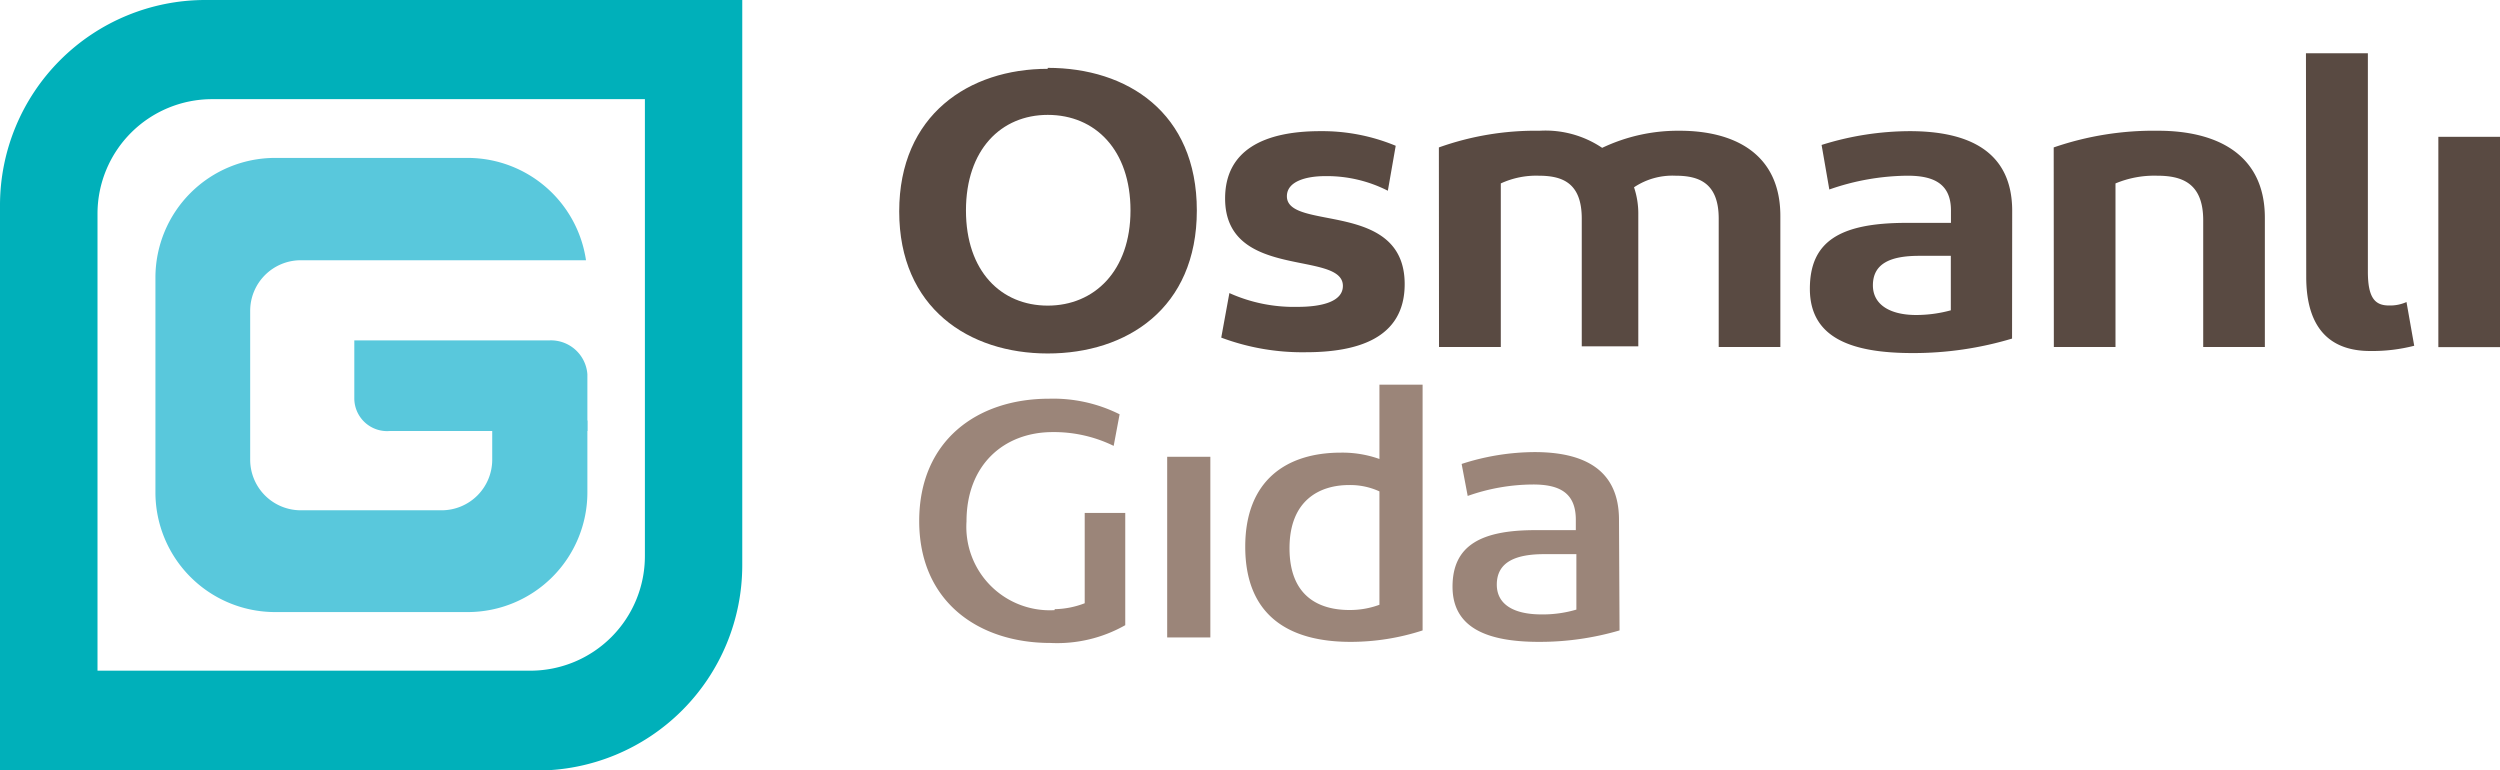 <svg xmlns="http://www.w3.org/2000/svg" id="Layer_1" data-name="Layer 1" viewBox="0 0 181.27 55.83"><title>Vector Smart Object</title><path d="M140.07,79v9a8.31,8.31,0,0,1-8.3,8.3H100.38V63.16a8.31,8.31,0,0,1,8.3-8.3h31.39V79ZM124.4,47.67H108.19A14.89,14.89,0,0,0,93.31,62.54v41h38.95a14.89,14.89,0,0,0,14.87-14.87v-41Z" transform="translate(-93.31 -47.67)" style="fill:#00b0ba"></path><path d="M169.28,56c-3.38,0-5.93,2.52-5.93,6.93s2.55,6.9,5.93,6.9,6-2.52,6-6.9-2.55-6.93-6-6.93m0-3.41c5.75,0,10.81,3.23,10.81,10.34S175,73.3,169.28,73.3,158.51,70,158.51,63s5.06-10.34,10.77-10.34" transform="translate(-93.31 -47.67)" style="fill:#594a42"></path><path d="M182.45,68.92a11.4,11.4,0,0,0,4.94,1c1.77,0,3.29-.38,3.29-1.52,0-2.61-8.54-.38-8.54-6.34,0-3.51,2.83-4.88,6.9-4.88a13.89,13.89,0,0,1,5.47,1.06l-.57,3.26a9.73,9.73,0,0,0-4.53-1.06c-1.4,0-2.79.38-2.79,1.46,0,2.55,8.54.25,8.54,6.37,0,4-3.54,4.94-7.18,4.94a16.76,16.76,0,0,1-6.12-1.06Z" transform="translate(-93.31 -47.67)" style="fill:#594a42"></path><path d="M197.64,58.36a20.84,20.84,0,0,1,7.3-1.21,7.36,7.36,0,0,1,4.54,1.24,12.79,12.79,0,0,1,5.62-1.24c3.94,0,7.3,1.65,7.3,6.18v9.5h-4.47V63.52c0-2.64-1.5-3.11-3.14-3.11a5,5,0,0,0-3,.84,6,6,0,0,1,.31,2v9.53H208V63.52c0-2.64-1.46-3.11-3.14-3.11a6.12,6.12,0,0,0-2.73.56V72.83h-4.48Z" transform="translate(-93.31 -47.67)" style="fill:#594a42"></path><path d="M234.76,66.22h-2.3c-2.08,0-3.35.56-3.35,2.14,0,1.4,1.24,2.15,3.14,2.15a9.57,9.57,0,0,0,2.51-.34Zm4.44,6A24.87,24.87,0,0,1,232,73.27c-4.38,0-7.46-1.06-7.46-4.66,0-3.38,2.09-4.78,7-4.78h3.23v-.9c0-1.93-1.24-2.52-3.14-2.52a17.53,17.53,0,0,0-5.68,1l-.56-3.23a21.44,21.44,0,0,1,6.4-1c4.26,0,7.42,1.46,7.42,5.78Z" transform="translate(-93.31 -47.67)" style="fill:#594a42"></path><path d="M242.22,58.36a22.24,22.24,0,0,1,7.58-1.21c4.16,0,7.73,1.65,7.73,6.31v9.37h-4.47V63.64c0-2.76-1.62-3.23-3.36-3.23a7.29,7.29,0,0,0-3,.56V72.83h-4.47Z" transform="translate(-93.31 -47.67)" style="fill:#594a42"></path><path d="M260.51,51.53H265V67.37c0,1.92.53,2.45,1.53,2.45a2.9,2.9,0,0,0,1.27-.25l.56,3.17a12.21,12.21,0,0,1-3.2.38c-2.64,0-4.63-1.37-4.63-5.38Z" transform="translate(-93.31 -47.67)" style="fill:#594a42"></path><rect x="176.8" y="9.92" width="4.47" height="15.25" style="fill:#594a42"></rect><path d="M169.78,91.84a6.35,6.35,0,0,0,2.18-.43V84.86h2.94V93a10,10,0,0,1-5.42,1.29c-5.23,0-9.52-3-9.52-8.84s4.21-8.87,9.41-8.87a10.74,10.74,0,0,1,5.12,1.13L174.06,80a9.85,9.85,0,0,0-4.42-1c-3.53,0-6.25,2.37-6.25,6.47a6.05,6.05,0,0,0,6.39,6.44" transform="translate(-93.31 -47.67)" style="fill:#9b8579"></path><rect x="84.63" y="33.12" width="3.13" height="13.1" style="fill:#9b8579"></rect><path d="M191.15,91.9a6.14,6.14,0,0,0,2.18-.38V83.3a5.07,5.07,0,0,0-2.21-.46c-2.1,0-4.31,1.08-4.31,4.58s2.15,4.48,4.34,4.48m5.31,1.48a16.86,16.86,0,0,1-5.23.83c-4.4,0-7.63-1.85-7.63-6.9,0-4.82,3-6.82,6.93-6.82a8,8,0,0,1,2.8.46V75.56h3.13Z" transform="translate(-93.31 -47.67)" style="fill:#9b8579"></path><path d="M207.61,87.85h-2.32c-2,0-3.45.52-3.45,2.21,0,1.43,1.22,2.16,3.24,2.16a8.55,8.55,0,0,0,2.53-.35Zm3.13,5.53a20.54,20.54,0,0,1-5.85.83c-3.72,0-6.26-1-6.26-4s2.08-4.1,6-4.1h2.94v-.75c0-2-1.24-2.56-3.1-2.56a14.34,14.34,0,0,0-4.74.83l-.44-2.32a17.33,17.33,0,0,1,5.29-.86c3.5,0,6.12,1.21,6.12,4.91Z" transform="translate(-93.31 -47.67)" style="fill:#9b8579"></path><path d="M129,78.16V81a3.67,3.67,0,0,1-3.67,3.67H115.12A3.67,3.67,0,0,1,111.45,81V70.21a3.67,3.67,0,0,1,3.67-3.67H135.8a8.68,8.68,0,0,0-8.56-7.42h-14a8.68,8.68,0,0,0-8.66,8.67V83.38a8.68,8.68,0,0,0,8.66,8.67h14a8.68,8.68,0,0,0,8.66-8.67V78.16Z" transform="translate(-93.31 -47.67)" style="fill:#59c8dc"></path><path d="M133.16,72.35H119v4.24a2.38,2.38,0,0,0,2.59,2.33H135.9V74.81a2.65,2.65,0,0,0-2.74-2.46" transform="translate(-93.31 -47.67)" style="fill:#59c8dc"></path></svg>